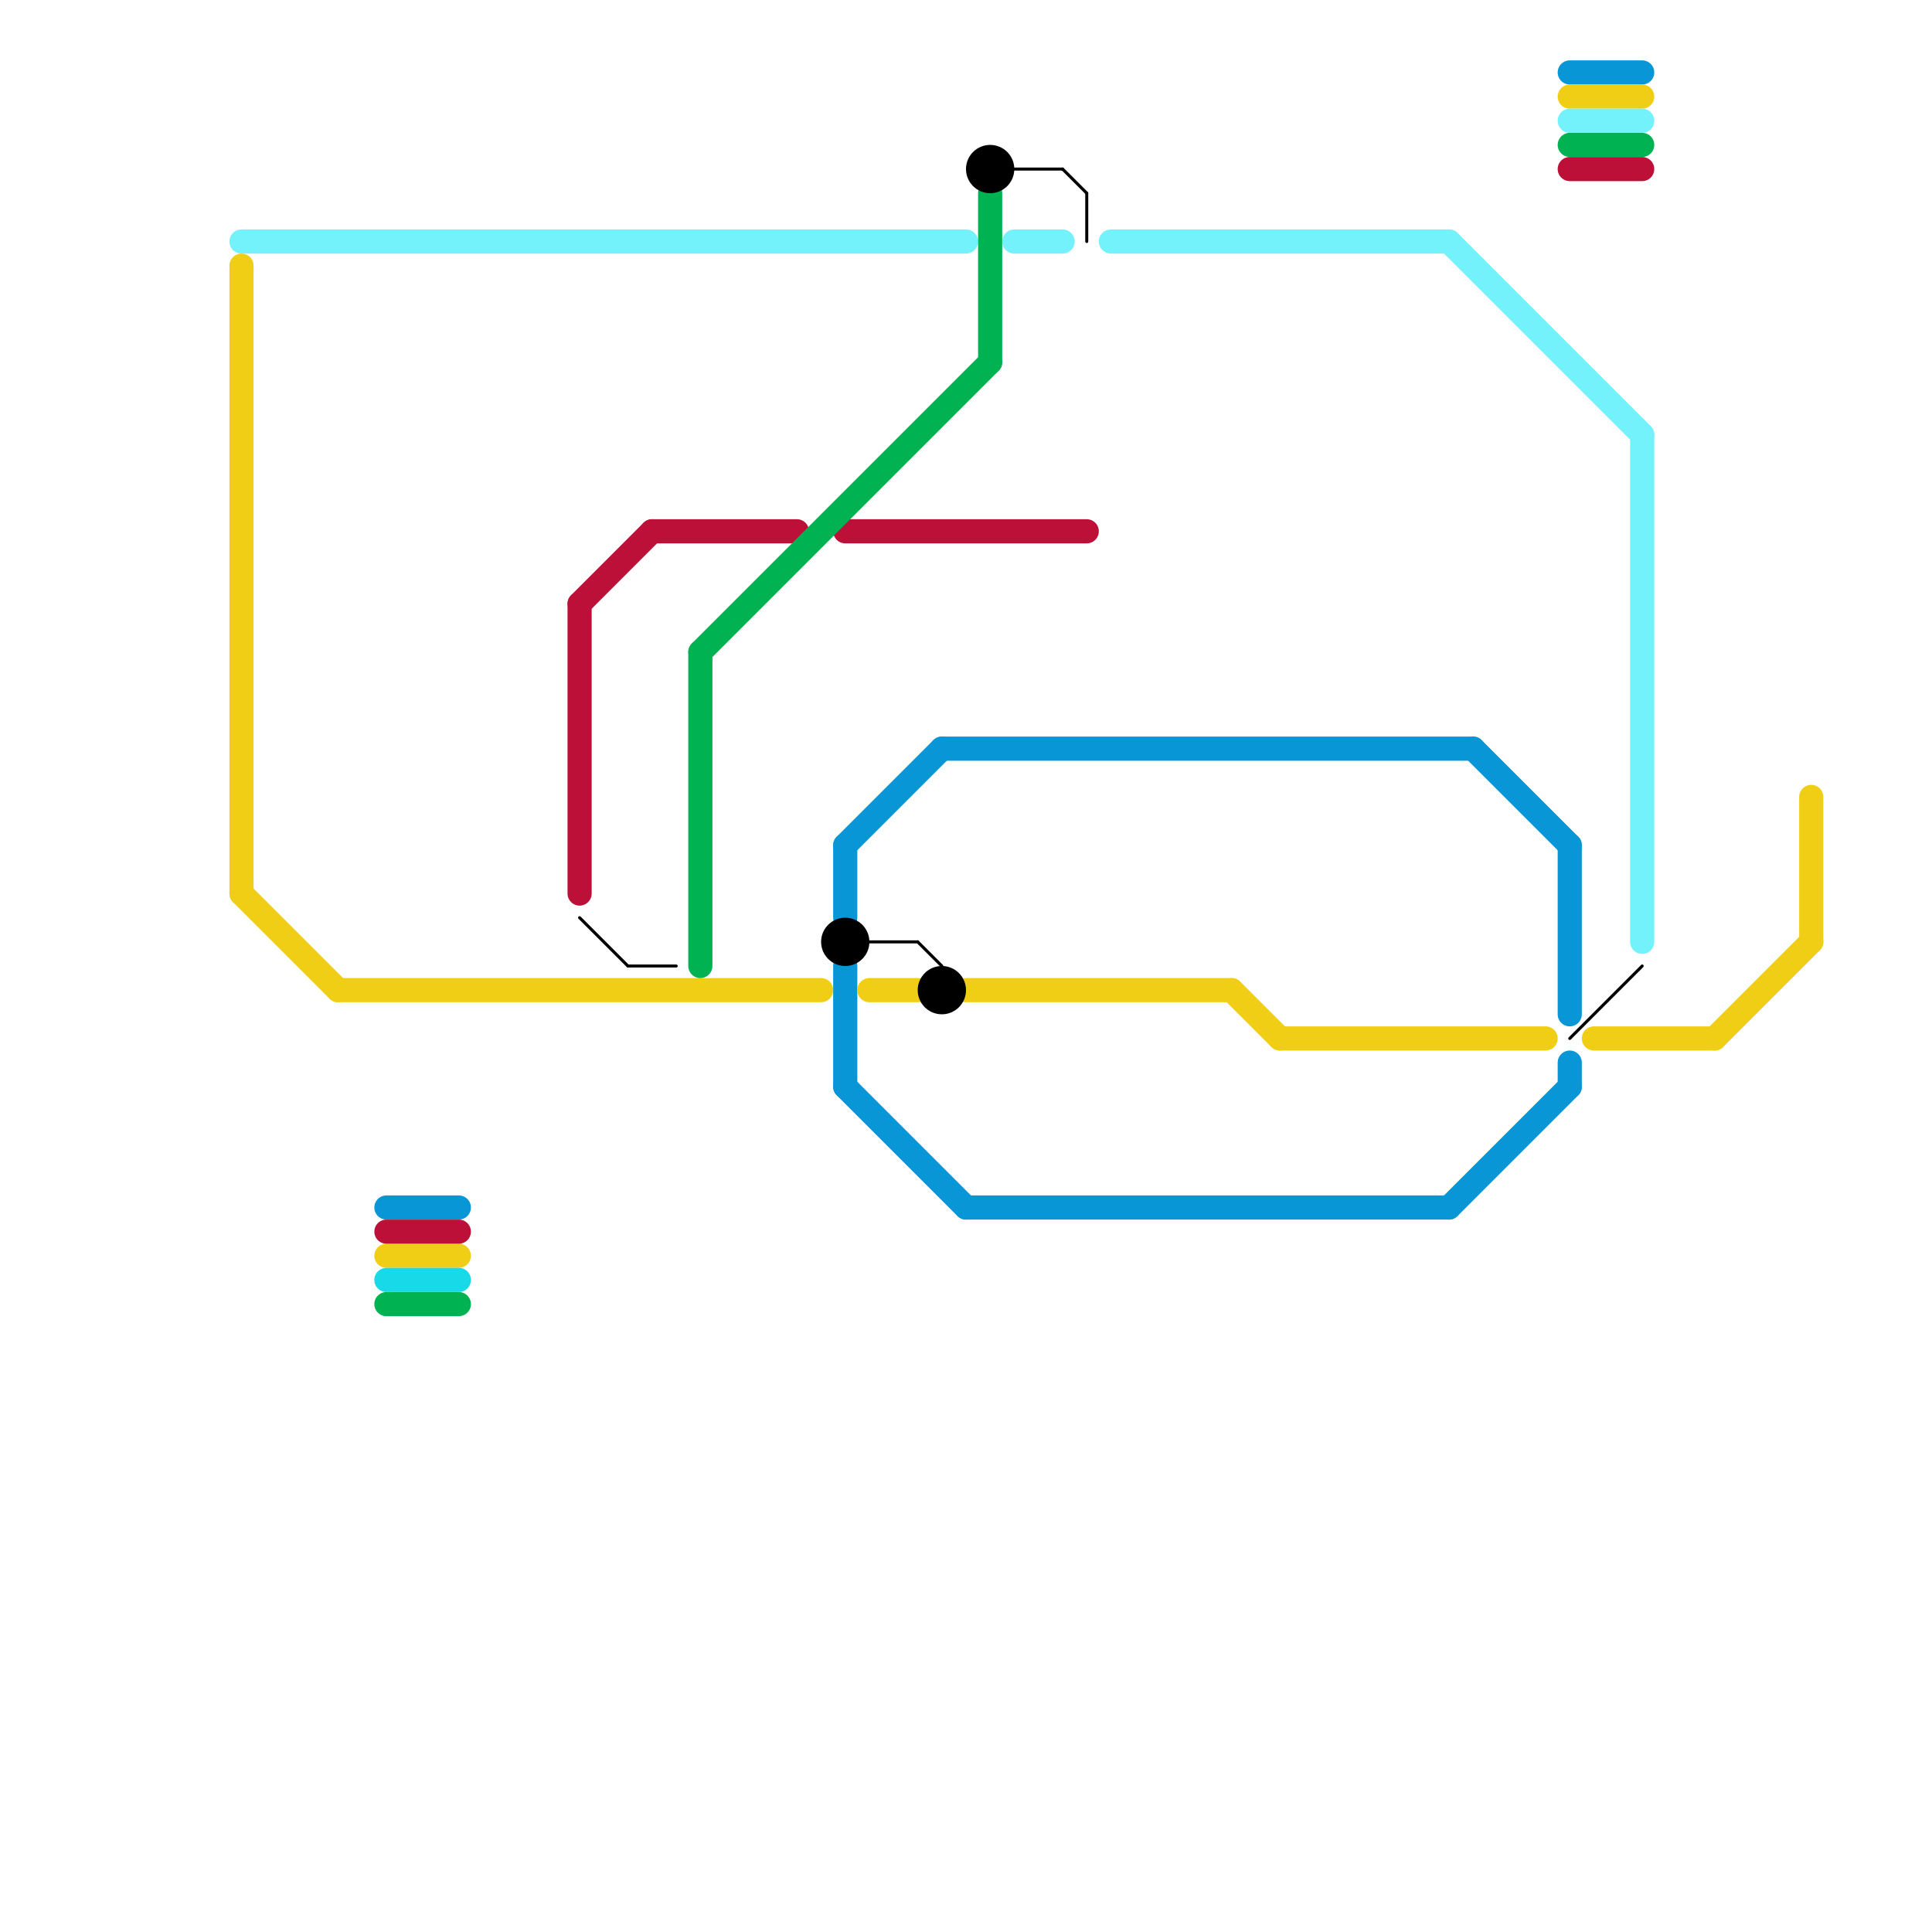 
<svg version="1.1" xmlns="http://www.w3.org/2000/svg" viewBox="0 0 80 80">
<style>text { font: 1px Helvetica; font-weight: 600; white-space: pre; dominant-baseline: central; } line { stroke-width: 1; fill: none; stroke-linecap: round; stroke-linejoin: round; } .c0 { stroke: #0896d7 } .c1 { stroke: #f0ce15 } .c2 { stroke: #bd1038 } .c3 { stroke: #74f2fb } .c4 { stroke: #00b251 } .c5 { stroke: #000000 } .c6 { stroke: #18d9e7 } .w1 { stroke-width: 1; }.w5 { stroke-width: .125; }</style><defs><g id="wm-xf"><circle r="1.2" fill="#000"/><circle r="0.9" fill="#fff"/><circle r="0.6" fill="#000"/><circle r="0.3" fill="#fff"/></g><g id="wm"><circle r="0.6" fill="#000"/><circle r="0.3" fill="#fff"/></g></defs><line class="c0 " x1="61" y1="31" x2="65" y2="35"/><line class="c0 " x1="40" y1="50" x2="60" y2="50"/><line class="c0 " x1="60" y1="50" x2="65" y2="45"/><line class="c0 " x1="65" y1="35" x2="65" y2="42"/><line class="c0 " x1="39" y1="31" x2="61" y2="31"/><line class="c0 " x1="35" y1="35" x2="35" y2="38"/><line class="c0 " x1="65" y1="3" x2="68" y2="3"/><line class="c0 " x1="35" y1="35" x2="39" y2="31"/><line class="c0 " x1="35" y1="45" x2="40" y2="50"/><line class="c0 " x1="65" y1="44" x2="65" y2="45"/><line class="c0 " x1="35" y1="40" x2="35" y2="45"/><line class="c0 " x1="16" y1="50" x2="19" y2="50"/><line class="c1 " x1="71" y1="43" x2="75" y2="39"/><line class="c1 " x1="66" y1="43" x2="71" y2="43"/><line class="c1 " x1="51" y1="41" x2="53" y2="43"/><line class="c1 " x1="10" y1="11" x2="10" y2="37"/><line class="c1 " x1="65" y1="4" x2="68" y2="4"/><line class="c1 " x1="53" y1="43" x2="64" y2="43"/><line class="c1 " x1="75" y1="33" x2="75" y2="39"/><line class="c1 " x1="10" y1="37" x2="14" y2="41"/><line class="c1 " x1="14" y1="41" x2="34" y2="41"/><line class="c1 " x1="36" y1="41" x2="38" y2="41"/><line class="c1 " x1="16" y1="52" x2="19" y2="52"/><line class="c1 " x1="40" y1="41" x2="51" y2="41"/><line class="c2 " x1="65" y1="7" x2="68" y2="7"/><line class="c2 " x1="24" y1="25" x2="24" y2="37"/><line class="c2 " x1="35" y1="22" x2="45" y2="22"/><line class="c2 " x1="27" y1="22" x2="33" y2="22"/><line class="c2 " x1="24" y1="25" x2="27" y2="22"/><line class="c2 " x1="16" y1="51" x2="19" y2="51"/><line class="c3 " x1="10" y1="10" x2="40" y2="10"/><line class="c3 " x1="68" y1="18" x2="68" y2="39"/><line class="c3 " x1="42" y1="10" x2="44" y2="10"/><line class="c3 " x1="46" y1="10" x2="60" y2="10"/><line class="c3 " x1="60" y1="10" x2="68" y2="18"/><line class="c3 " x1="65" y1="5" x2="68" y2="5"/><line class="c4 " x1="65" y1="6" x2="68" y2="6"/><line class="c4 " x1="29" y1="27" x2="41" y2="15"/><line class="c4 " x1="29" y1="27" x2="29" y2="40"/><line class="c4 " x1="41" y1="8" x2="41" y2="15"/><line class="c4 " x1="16" y1="54" x2="19" y2="54"/><circle cx="41" cy="7" r="1" fill="#000000" /><circle cx="39" cy="41" r="1" fill="#000000" /><circle cx="35" cy="39" r="1" fill="#000000" /><line class="c5 w5" x1="36" y1="39" x2="38" y2="39"/><line class="c5 w5" x1="26" y1="40" x2="28" y2="40"/><line class="c5 w5" x1="24" y1="38" x2="26" y2="40"/><line class="c5 w5" x1="38" y1="39" x2="39" y2="40"/><line class="c5 w5" x1="65" y1="43" x2="68" y2="40"/><line class="c5 w5" x1="42" y1="7" x2="44" y2="7"/><line class="c5 w5" x1="44" y1="7" x2="45" y2="8"/><line class="c5 w5" x1="45" y1="8" x2="45" y2="10"/><line class="c6 " x1="16" y1="53" x2="19" y2="53"/>
</svg>
